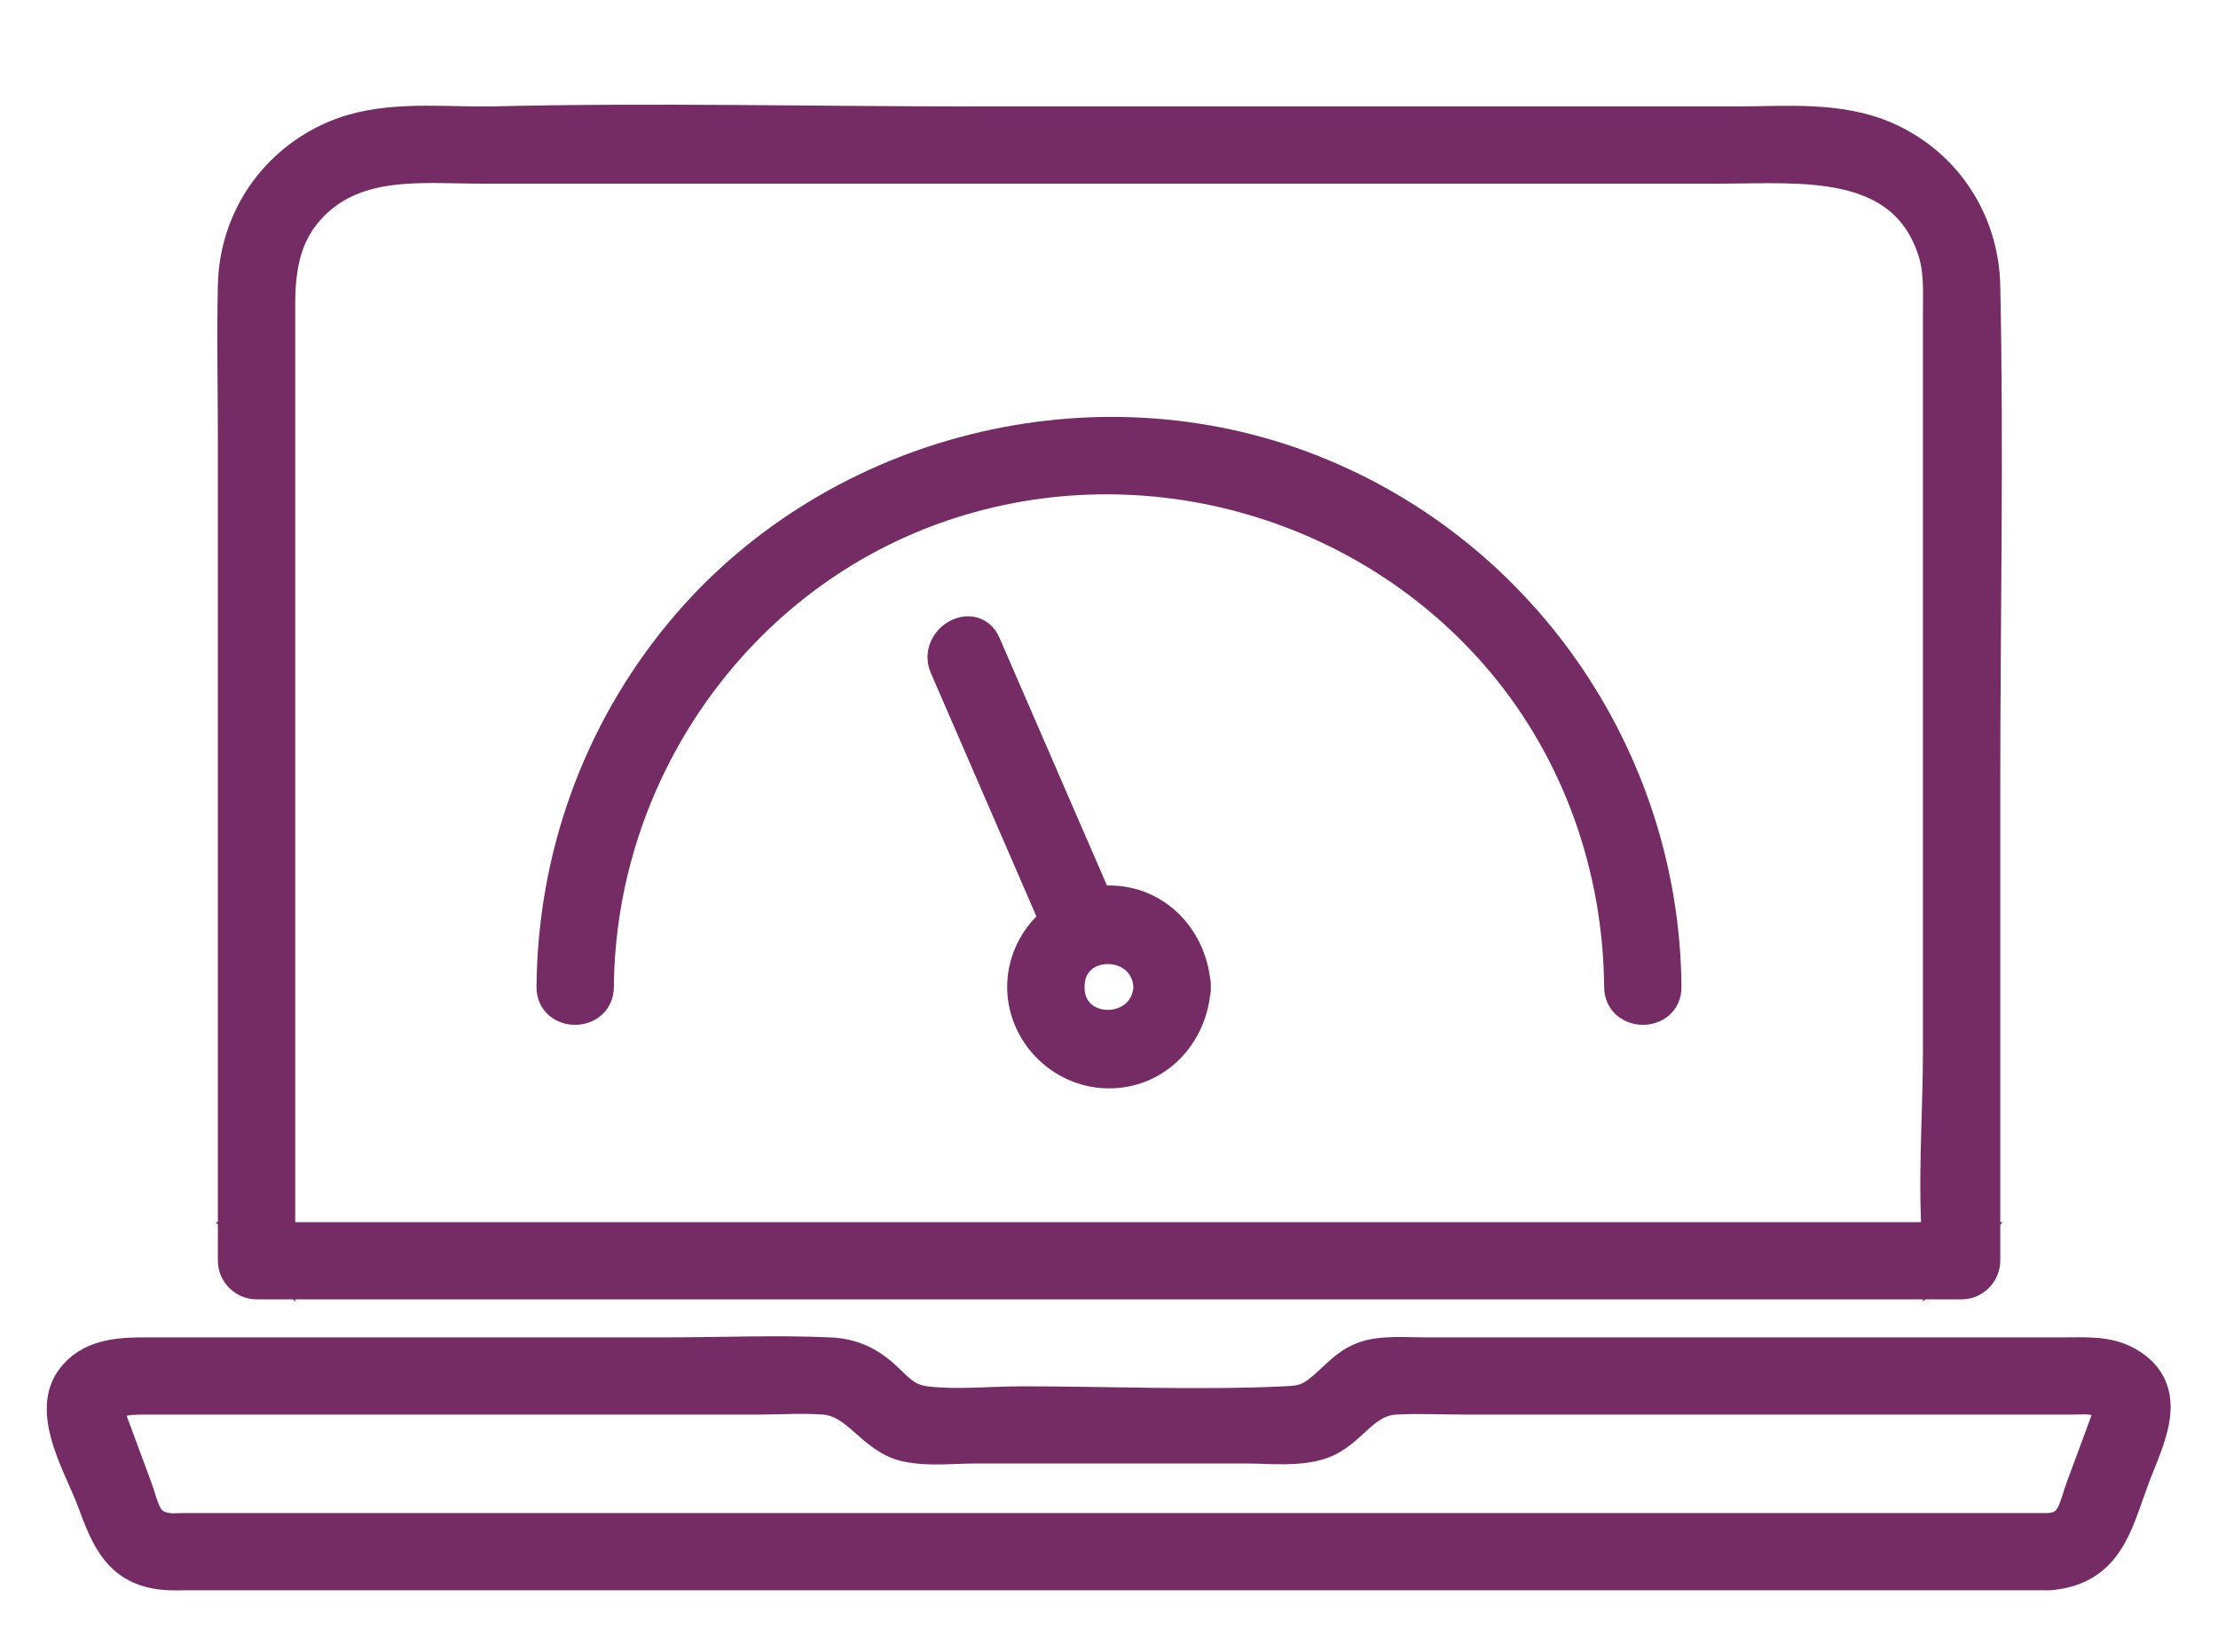 <svg xmlns="http://www.w3.org/2000/svg" fill="none" viewBox="0 0 98 73" height="73" width="98">
<path stroke-width="1.5" stroke="#752C64" fill="#752C64" d="M90.552 67.602H8.078C7.872 67.602 7.652 67.624 7.447 67.602C6.345 67.479 6.312 66.647 5.985 65.763L4.912 62.867C4.495 61.74 5.624 61.751 6.455 61.751H33.46C34.429 61.751 35.43 61.678 36.397 61.751C37.964 61.868 38.536 63.512 40.067 63.84C41.024 64.045 42.125 63.912 43.09 63.912H55.099C56.12 63.912 57.358 64.062 58.343 63.728C59.687 63.274 60.16 61.835 61.663 61.751C62.673 61.694 63.702 61.751 64.713 61.751H91.636C91.86 61.751 92.096 61.729 92.319 61.751C93.437 61.856 93.29 62.32 93.027 63.032L92.016 65.763C91.697 66.624 91.65 67.51 90.553 67.601C89.333 67.703 89.322 69.614 90.553 69.512C93.096 69.3 93.474 67.324 94.219 65.314C94.844 63.627 96.097 61.437 93.962 60.238C93.111 59.761 92.125 59.84 91.188 59.84H63.031C62.32 59.84 61.58 59.783 60.873 59.879C59.579 60.053 59.151 60.889 58.211 61.585C57.715 61.952 57.31 61.976 56.759 62.002C52.908 62.181 49.007 62.002 45.152 62.002C43.776 62.002 42.295 62.162 40.927 62.002C40.076 61.902 39.73 61.503 39.154 60.953C38.427 60.26 37.688 59.886 36.663 59.84C34.258 59.732 31.823 59.84 29.415 59.84H6.41C5.218 59.84 3.942 59.918 3.182 60.996C2.139 62.477 3.601 64.827 4.136 66.27C4.77 67.981 5.31 69.415 7.465 69.511C7.784 69.525 8.105 69.511 8.424 69.511H90.552C91.786 69.511 91.788 67.601 90.552 67.601V67.602Z"></path>
<path stroke-width="1.5" stroke="#752C64" fill="#752C64" d="M21.306 5.453C19.153 5.453 16.846 5.209 14.82 6.067C12.15 7.199 10.443 9.717 10.376 12.599C10.323 14.899 10.376 17.206 10.376 19.505V55.704C10.376 56.221 10.815 56.66 11.335 56.66H86.672C87.19 56.66 87.63 56.222 87.63 55.704V34.798C87.63 27.414 87.787 20.012 87.63 12.63C87.57 9.811 85.954 7.297 83.351 6.139C81.269 5.212 78.925 5.453 76.701 5.453H71.374C61.94 5.453 52.506 5.453 43.071 5.453C35.947 5.453 28.798 5.279 21.675 5.453C21.552 5.456 21.429 5.453 21.306 5.453C20.072 5.453 20.07 7.364 21.306 7.364C27.117 7.364 32.928 7.364 38.74 7.364C48.458 7.364 58.177 7.364 67.896 7.364H75.986C79.531 7.364 84.115 6.841 85.482 11.071C85.77 11.963 85.713 12.907 85.713 13.831V46.431C85.713 49.333 85.452 52.372 85.713 55.265C85.726 55.409 85.713 55.559 85.713 55.704L86.672 54.749H11.335L12.294 55.704V13.469C12.294 11.807 12.538 10.269 13.794 9.01C15.815 6.984 18.694 7.364 21.306 7.364C22.54 7.364 22.542 5.453 21.306 5.453L21.306 5.453Z"></path>
<path fill="#752C64" d="M50.831 43.607C50.705 45.945 47.169 45.965 47.169 43.607C47.169 41.247 50.705 41.268 50.831 43.607C50.897 44.83 52.815 44.837 52.749 43.607C52.639 41.583 51.12 39.872 49 39.872C46.964 39.872 45.251 41.579 45.251 43.607C45.251 45.582 46.871 47.255 48.848 47.334C51.027 47.421 52.636 45.693 52.749 43.607C52.815 42.378 50.898 42.382 50.831 43.607Z"></path>
<path stroke-width="1.5" stroke="#752C64" d="M50.831 43.607C50.705 45.945 47.169 45.965 47.169 43.607C47.169 41.247 50.705 41.268 50.831 43.607ZM50.831 43.607C50.897 44.83 52.815 44.837 52.749 43.607M50.831 43.607C50.898 42.382 52.815 42.378 52.749 43.607M52.749 43.607C52.639 41.583 51.12 39.872 49 39.872C46.964 39.872 45.251 41.579 45.251 43.607C45.251 45.582 46.871 47.255 48.848 47.334C51.027 47.421 52.636 45.693 52.749 43.607Z"></path>
<path stroke-width="1.5" stroke="#752C64" fill="#752C64" d="M26.373 43.607C26.446 34.252 32.341 25.631 41.229 22.425C50.163 19.203 60.317 21.953 66.41 29.201C69.8 33.233 71.586 38.368 71.627 43.607C71.636 44.836 73.554 44.838 73.544 43.607C73.465 33.419 67.06 24.191 57.447 20.643C47.835 17.095 36.637 20.119 30.122 27.984C26.469 32.395 24.5 37.893 24.455 43.607C24.446 44.836 26.363 44.838 26.373 43.607Z"></path>
<path stroke-width="1.5" stroke="#752C64" fill="#752C64" d="M48.721 40.573C46.972 36.542 45.223 32.511 43.474 28.48C42.986 27.354 41.334 28.326 41.819 29.444C43.567 33.475 45.316 37.507 47.065 41.538C47.553 42.663 49.206 41.691 48.721 40.573Z"></path>
</svg>
